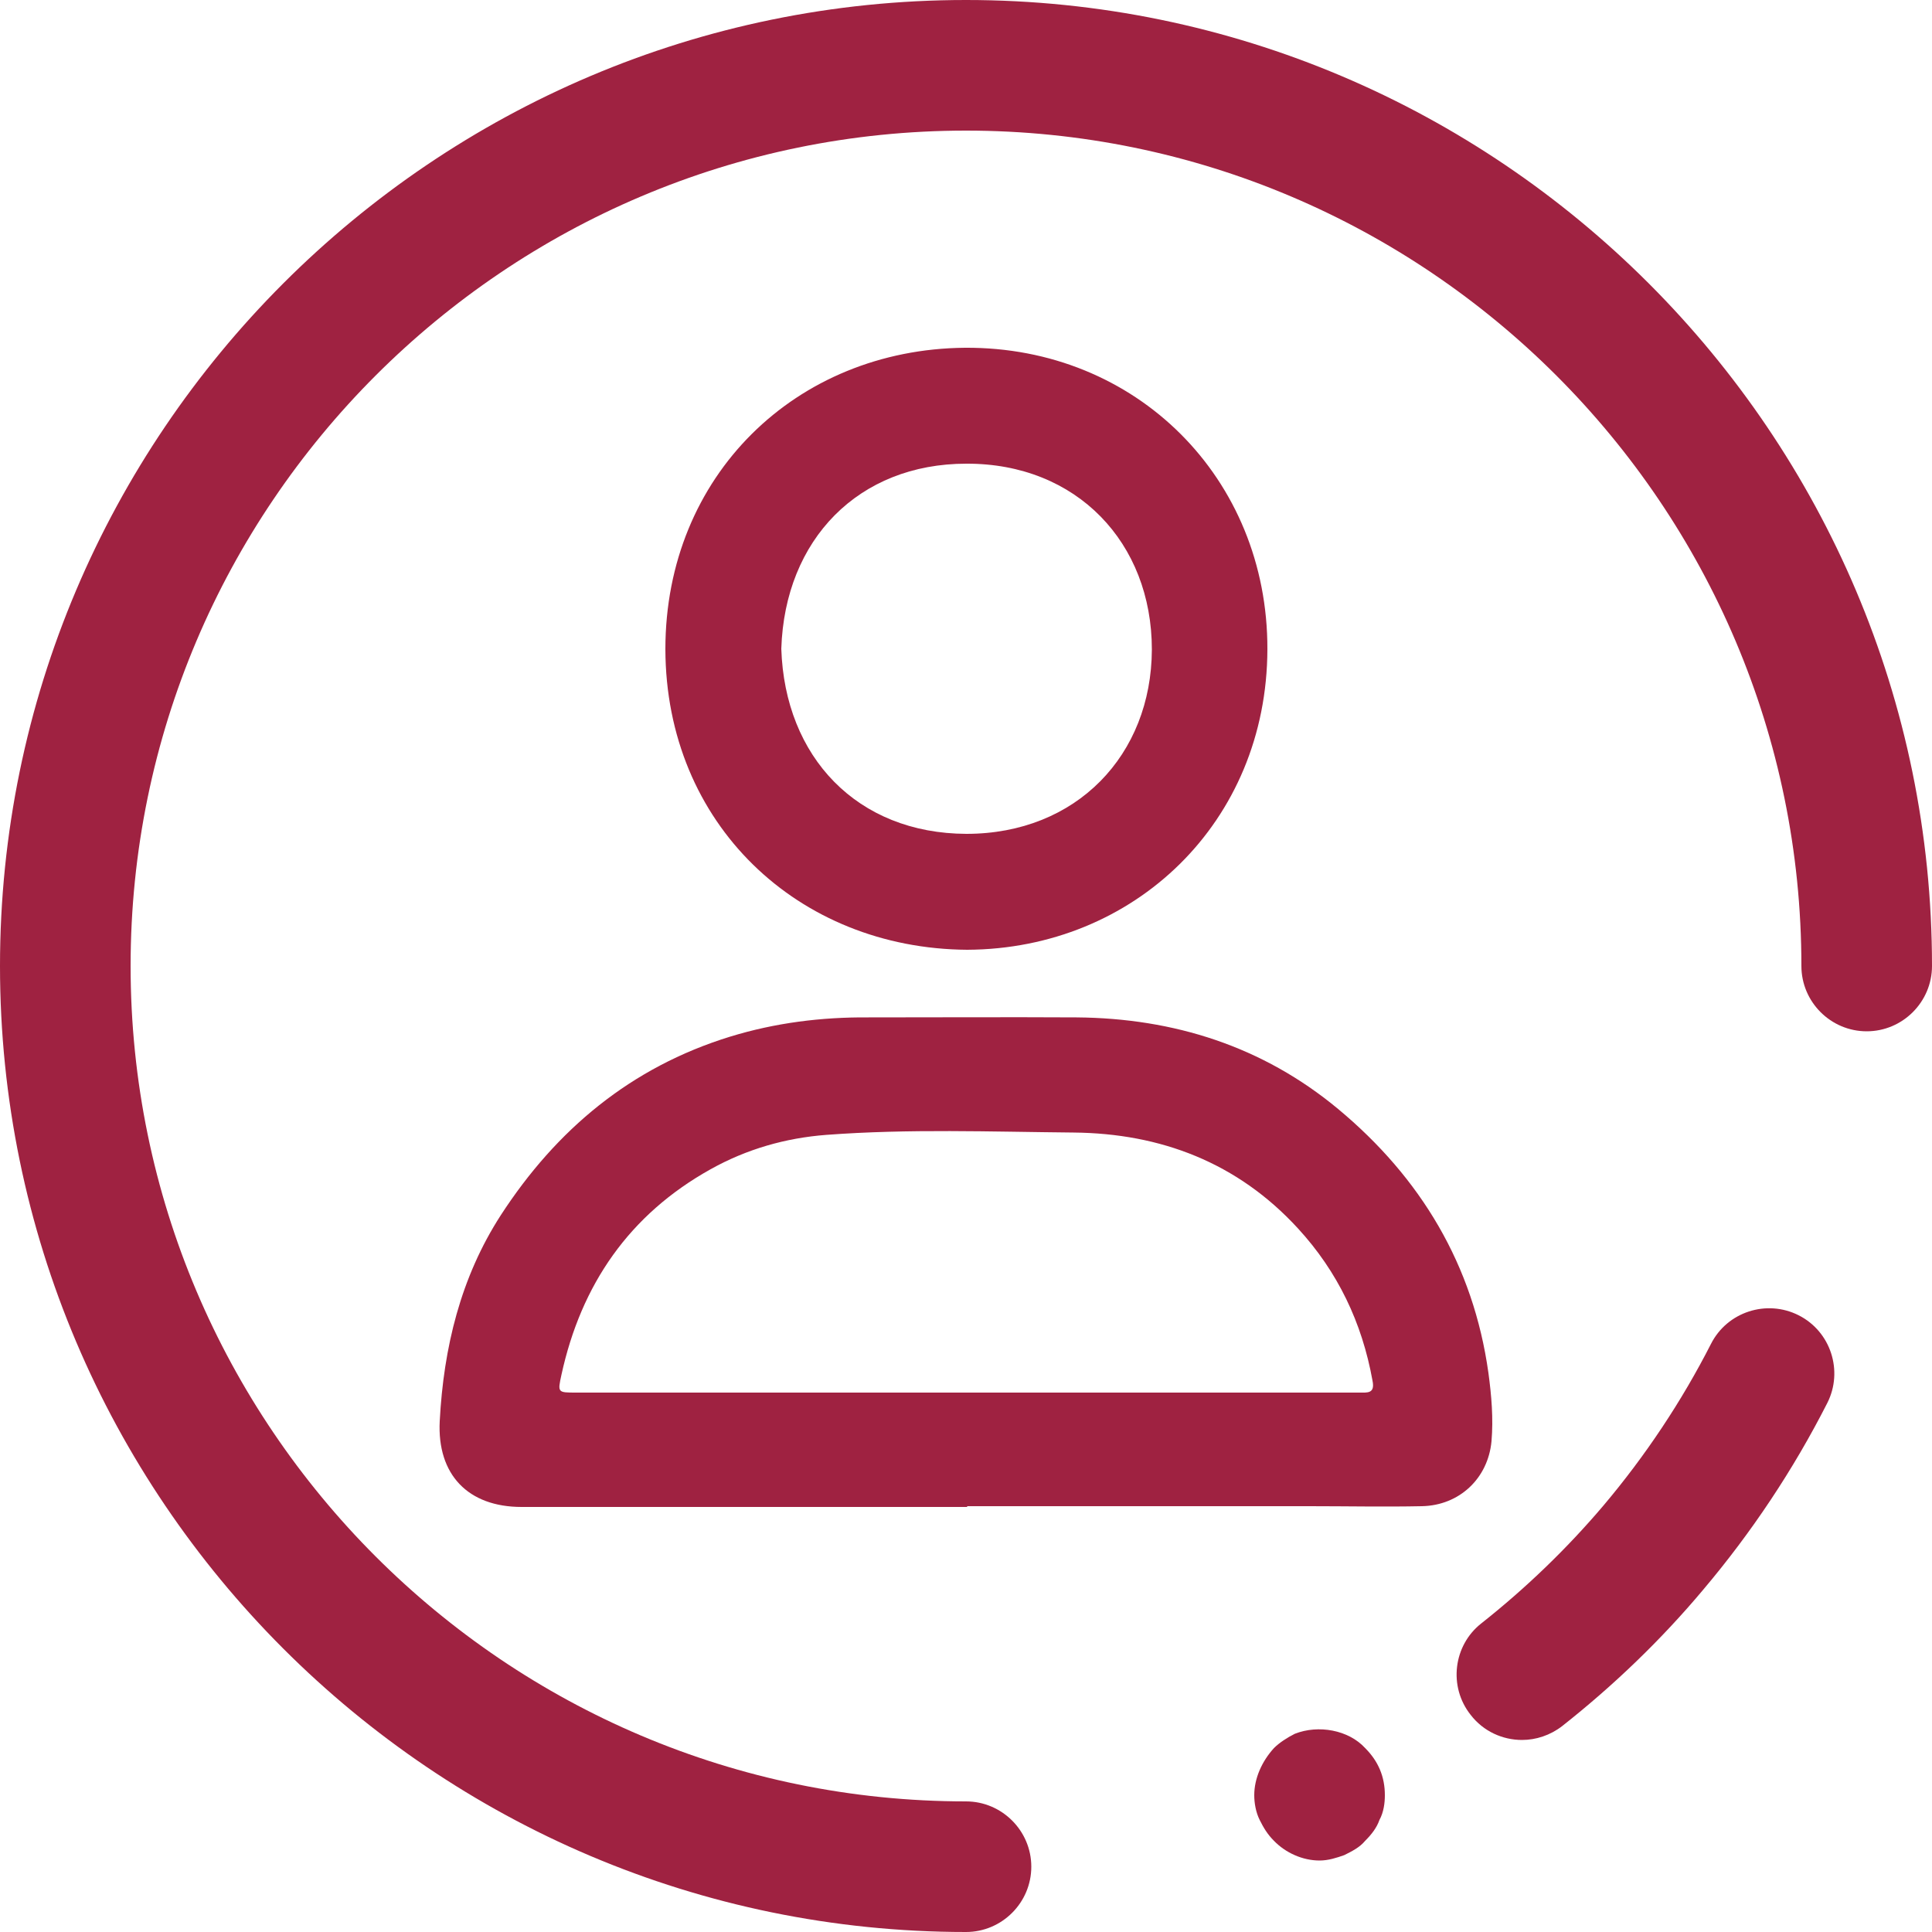 <?xml version="1.0" encoding="UTF-8"?><svg id="Capa_1" xmlns="http://www.w3.org/2000/svg" viewBox="0 0 50 50"><g><path d="M25,50C11.22,50,0,38.78,0,25S11.22,0,25,0s25,11.22,25,25c0,.93-.76,1.69-1.69,1.69s-1.69-.76-1.69-1.69c0-11.92-9.7-21.62-21.62-21.62S3.38,13.08,3.38,25s9.7,21.62,21.62,21.62c.93,0,1.69,.76,1.69,1.69s-.76,1.69-1.69,1.69Z" style="fill:#9f2241;"/><g><path d="M39.39,45.03c-.5,0-1-.22-1.33-.65-.58-.73-.45-1.8,.28-2.37,1.15-.91,2.21-1.93,3.16-3.05h0c1.08-1.28,2.02-2.69,2.78-4.18,.42-.83,1.44-1.16,2.27-.74,.83,.42,1.16,1.44,.74,2.27-.88,1.73-1.96,3.35-3.21,4.83h0c-1.09,1.3-2.32,2.48-3.65,3.53-.31,.24-.68,.36-1.04,.36Z" style="fill:#9f2241;"/><path d="M34.15,48.15c-.44,0-.88-.2-1.18-.51-.17-.17-.27-.34-.37-.54-.1-.2-.14-.44-.14-.64,0-.44,.2-.88,.51-1.22,.14-.14,.34-.27,.54-.37,.61-.24,1.39-.1,1.82,.37,.34,.34,.51,.74,.51,1.22,0,.2-.03,.44-.14,.64-.07,.2-.2,.37-.37,.54-.14,.17-.34,.27-.54,.37-.2,.07-.41,.14-.64,.14Z" style="fill:#9f2241;"/></g></g><g id="yUGMj6.tif"><g><path d="M25.03,39c-3.84,0-7.69,0-11.53,0-1.39,0-2.19-.84-2.12-2.22,.1-1.9,.54-3.72,1.58-5.33,1.44-2.22,3.37-3.83,5.93-4.62,1.17-.36,2.37-.51,3.59-.5,1.79,0,3.59-.01,5.38,0,2.52,.02,4.82,.75,6.77,2.37,2.14,1.78,3.5,4.04,3.89,6.83,.08,.59,.13,1.18,.08,1.77-.09,.96-.83,1.66-1.8,1.68-.97,.02-1.94,0-2.91,0-2.95,0-5.91,0-8.86,0Zm-.08-2.96c2.05,0,4.1,0,6.15,0,1.36,0,2.72,0,4.08,0,.21,0,.41,.03,.34-.31-.27-1.5-.9-2.82-1.93-3.94-1.56-1.7-3.55-2.46-5.81-2.48-2.13-.02-4.26-.1-6.39,.06-1.06,.08-2.07,.37-3,.89-2.1,1.17-3.35,2.98-3.86,5.32-.1,.46-.1,.46,.38,.46,3.34,0,6.69,0,10.03,0Z" style="fill:#9f2241;"/><path d="M25.03,24.58c-4.38-.03-7.8-3.26-7.81-7.78,0-4.49,3.38-7.76,7.75-7.8,4.44-.03,7.84,3.38,7.83,7.8-.01,4.48-3.45,7.76-7.77,7.78Zm-4.81-7.79c.09,2.8,1.96,4.78,4.79,4.79,2.85,0,4.79-2.04,4.8-4.77,0-2.76-1.94-4.82-4.8-4.81-2.79,0-4.7,1.96-4.79,4.79Z" style="fill:#9f2241;"/></g></g></svg>